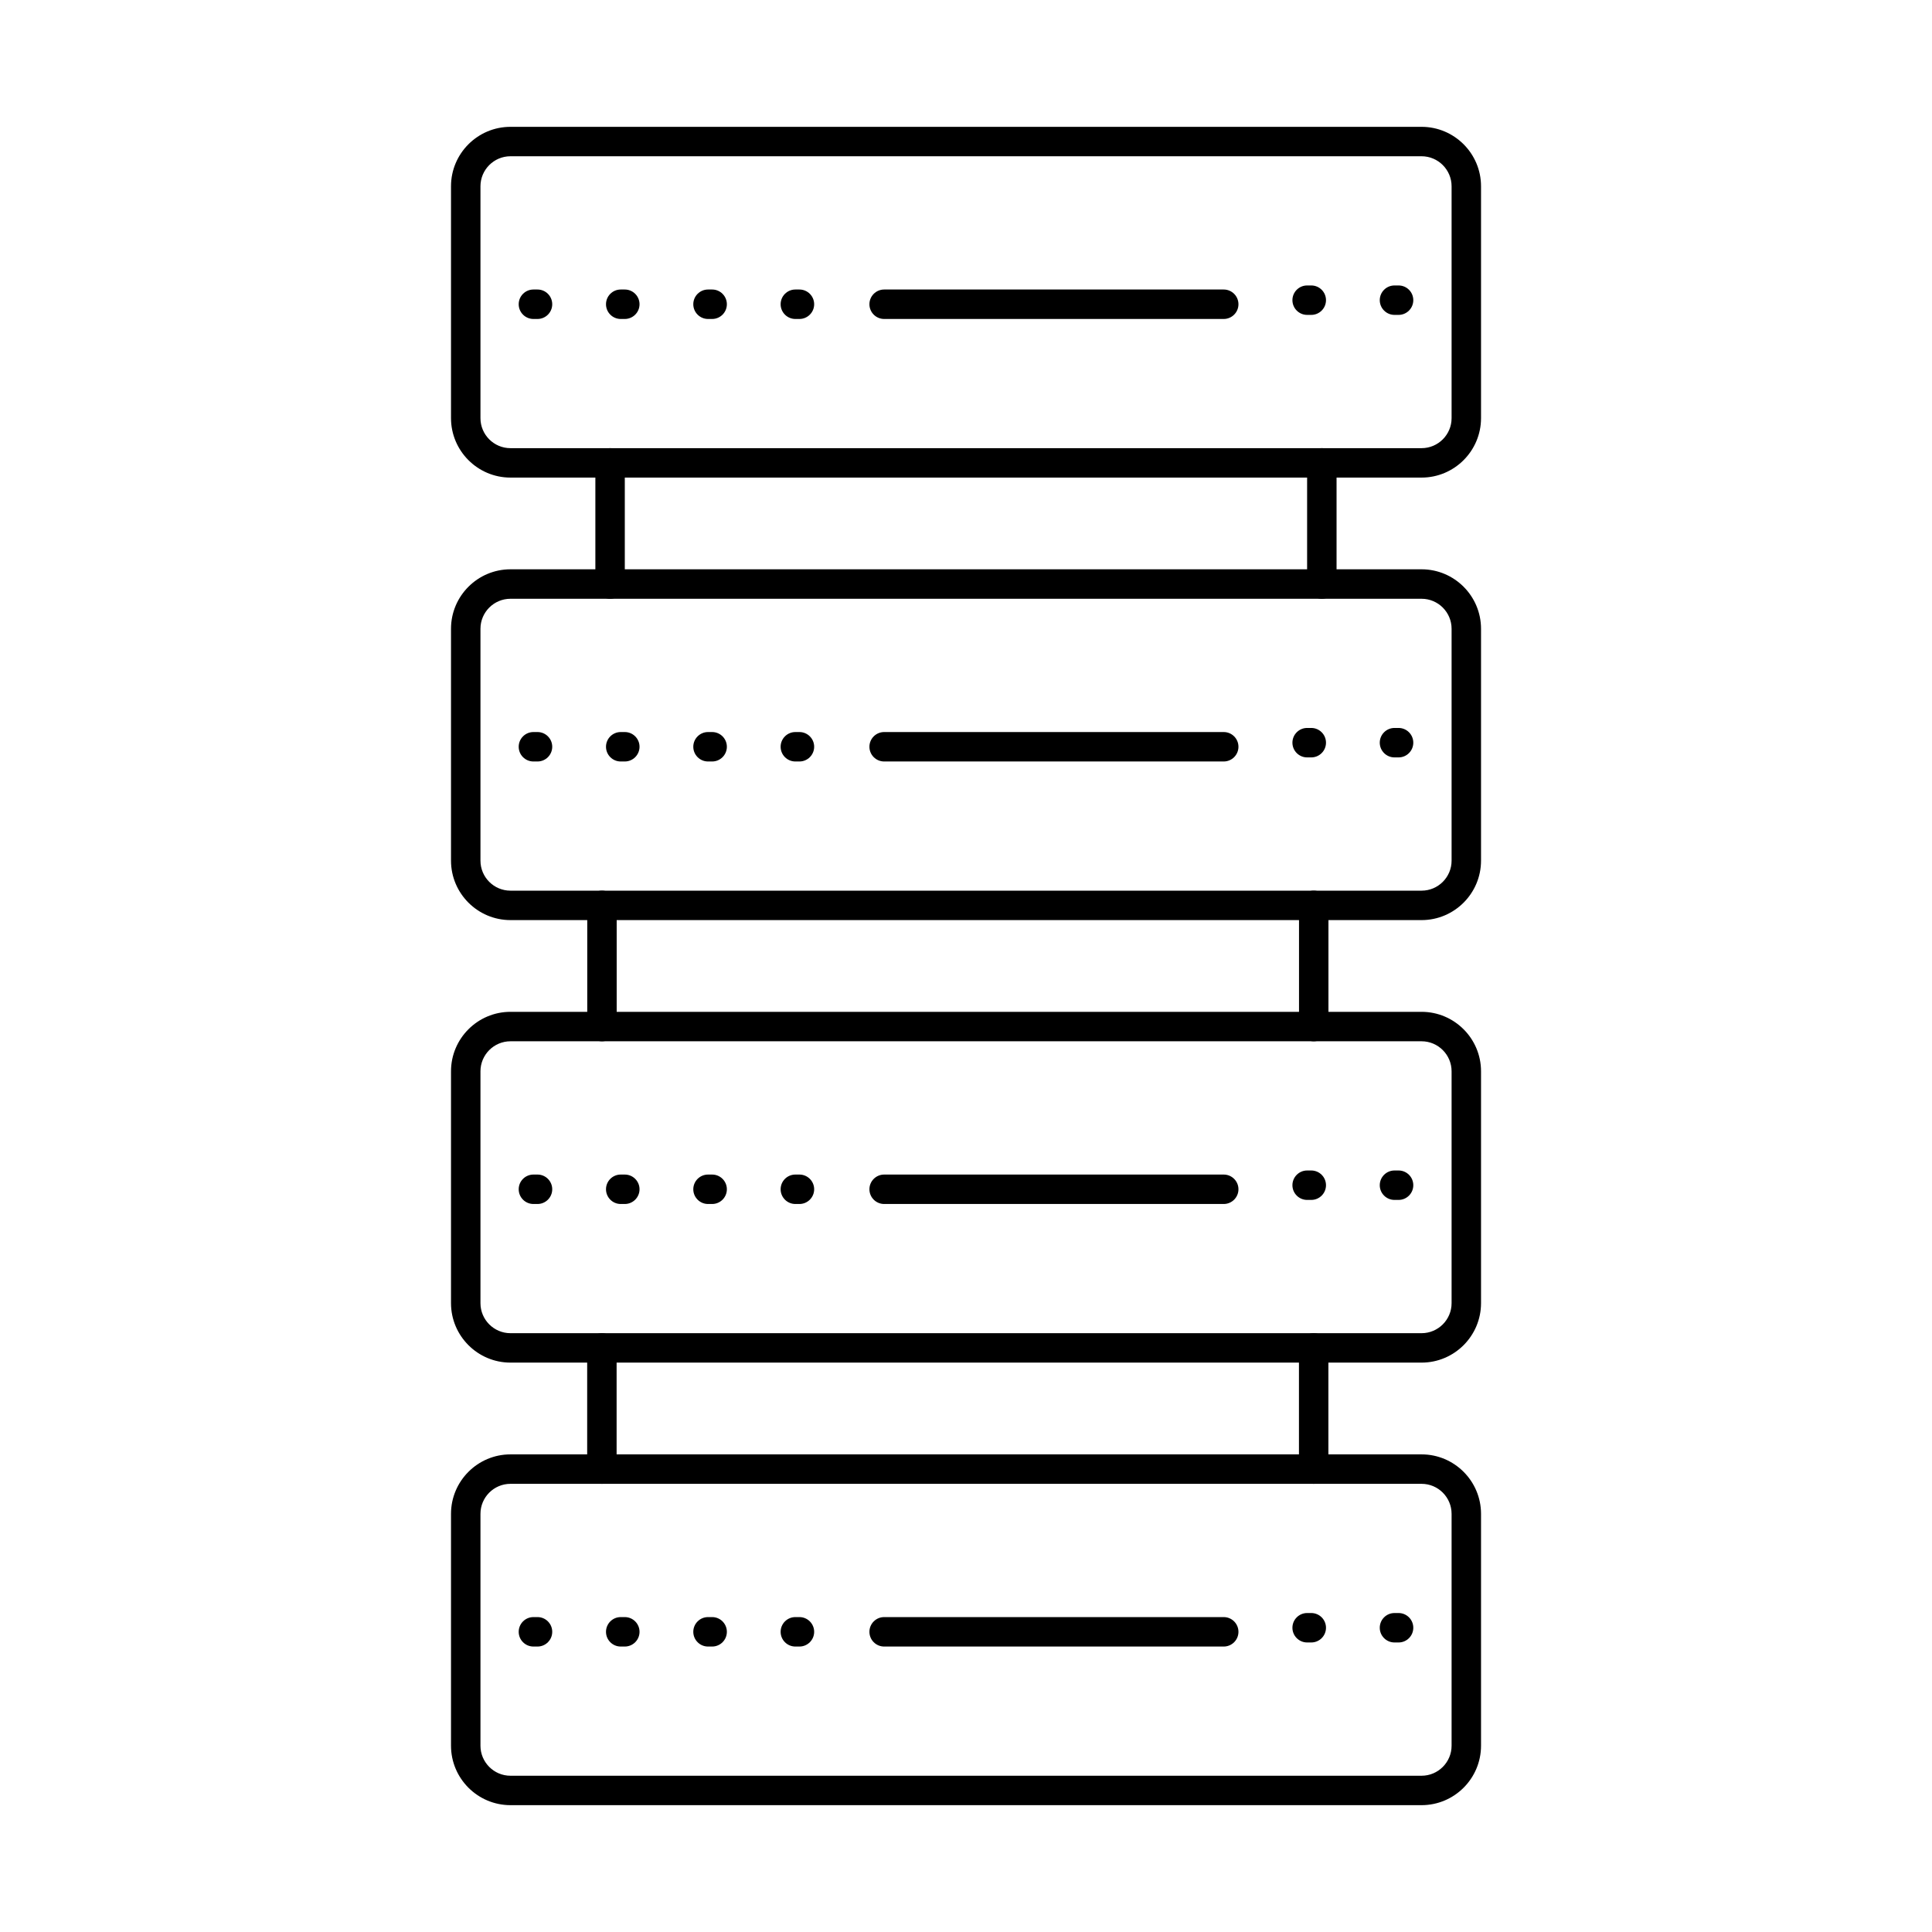 <?xml version="1.0" encoding="UTF-8"?>
<!-- Uploaded to: SVG Repo, www.svgrepo.com, Generator: SVG Repo Mixer Tools -->
<svg fill="#000000" width="800px" height="800px" version="1.1" viewBox="144 144 512 512" xmlns="http://www.w3.org/2000/svg">
 <g>
  <path d="m279.28 185.41c-4.387 0-7.953 3.574-7.953 7.957v61.445c0 4.387 3.562 7.957 7.953 7.957h241.45c4.387 0 7.957-3.566 7.957-7.957v-61.445c0-4.379-3.566-7.957-7.957-7.957zm241.45 85.156h-241.45c-8.688 0-15.758-7.07-15.758-15.758v-61.445c0-8.688 7.07-15.75 15.758-15.75h241.45c8.688 0 15.758 7.062 15.758 15.75v61.445c0 8.688-7.07 15.758-15.758 15.758z"/>
  <path d="m279.28 302.68c-4.387 0-7.953 3.57-7.953 7.953v61.449c0 4.387 3.562 7.953 7.953 7.953h241.45c4.387 0 7.957-3.562 7.957-7.953v-61.449c0-4.379-3.566-7.953-7.957-7.953zm241.45 85.156h-241.45c-8.688 0-15.758-7.07-15.758-15.758v-61.449c0-8.688 7.07-15.758 15.758-15.758h241.45c8.688 0 15.758 7.07 15.758 15.758v61.449c0 8.688-7.07 15.758-15.758 15.758z"/>
  <path d="m279.28 419.95c-4.387 0-7.953 3.574-7.953 7.957v61.445c0 4.387 3.562 7.957 7.953 7.957h241.45c4.387 0 7.957-3.566 7.957-7.957v-61.445c0-4.379-3.566-7.957-7.957-7.957zm241.45 85.156h-241.45c-8.688 0-15.758-7.07-15.758-15.758v-61.445c0-8.688 7.07-15.758 15.758-15.758h241.45c8.688 0 15.758 7.07 15.758 15.758v61.445c0 8.688-7.07 15.758-15.758 15.758z"/>
  <path d="m279.28 537.23c-4.387 0-7.953 3.562-7.953 7.957v61.445c0 4.379 3.562 7.957 7.953 7.957h241.45c4.387 0 7.957-3.574 7.957-7.957v-61.445c0-4.391-3.566-7.957-7.957-7.957zm241.45 85.156h-241.45c-8.688 0-15.758-7.07-15.758-15.758v-61.445c0-8.688 7.07-15.758 15.758-15.758h241.45c8.688 0 15.758 7.07 15.758 15.758v61.445c0 8.688-7.07 15.758-15.758 15.758z"/>
  <path d="m305.68 302.68c-2.152 0-3.902-1.738-3.902-3.902v-32.117c0-2.152 1.75-3.898 3.902-3.898s3.898 1.746 3.898 3.898v32.117c0 2.164-1.746 3.902-3.898 3.902z"/>
  <path d="m494.3 302.68c-2.152 0-3.902-1.738-3.902-3.902v-32.117c0-2.152 1.75-3.898 3.902-3.898 2.164 0 3.902 1.746 3.902 3.898v32.117c0 2.164-1.738 3.902-3.902 3.902z"/>
  <path d="m303.53 419.95c-2.152 0-3.902-1.738-3.902-3.902v-32.113c0-2.152 1.75-3.902 3.902-3.902s3.898 1.75 3.898 3.902v32.113c0 2.164-1.746 3.902-3.898 3.902z"/>
  <path d="m492.15 419.95c-2.152 0-3.898-1.738-3.898-3.902v-32.113c0-2.152 1.746-3.902 3.898-3.902s3.902 1.75 3.902 3.902v32.113c0 2.164-1.75 3.902-3.902 3.902z"/>
  <path d="m303.51 537.23c-2.156 0-3.902-1.75-3.902-3.902v-32.113c0-2.152 1.746-3.902 3.902-3.902 2.152 0 3.898 1.75 3.898 3.902v32.113c0 2.152-1.746 3.902-3.898 3.902z"/>
  <path d="m492.14 537.23c-2.152 0-3.902-1.75-3.902-3.902v-32.113c0-2.152 1.75-3.902 3.902-3.902 2.152 0 3.898 1.75 3.898 3.902v32.113c0 2.152-1.746 3.902-3.898 3.902z"/>
  <path d="m468.3 228.53h-89.992c-2.152 0-3.902-1.75-3.902-3.902s1.75-3.902 3.902-3.902h89.992c2.152 0 3.902 1.75 3.902 3.902s-1.75 3.902-3.902 3.902z"/>
  <path d="m491.5 227.45h-1.098c-2.148 0-3.898-1.75-3.898-3.902 0-2.152 1.75-3.898 3.898-3.898h1.098c2.152 0 3.902 1.746 3.902 3.898 0 2.152-1.75 3.902-3.902 3.902z"/>
  <path d="m514.64 227.45h-1.086c-2.152 0-3.902-1.75-3.902-3.902 0-2.152 1.75-3.898 3.902-3.898h1.086c2.152 0 3.898 1.746 3.898 3.898 0 2.152-1.746 3.902-3.898 3.902z"/>
  <path d="m286.45 228.53h-1.086c-2.156 0-3.902-1.75-3.902-3.902s1.746-3.902 3.902-3.902h1.086c2.152 0 3.898 1.75 3.898 3.902s-1.746 3.902-3.898 3.902z"/>
  <path d="m309.58 228.53h-1.086c-2.152 0-3.898-1.75-3.898-3.902s1.746-3.902 3.898-3.902h1.086c2.152 0 3.902 1.75 3.902 3.902s-1.75 3.902-3.902 3.902z"/>
  <path d="m332.73 228.53h-1.098c-2.152 0-3.902-1.75-3.902-3.902s1.75-3.902 3.902-3.902h1.098c2.152 0 3.898 1.75 3.898 3.902s-1.746 3.902-3.898 3.902z"/>
  <path d="m355.86 228.53h-1.086c-2.152 0-3.898-1.75-3.898-3.902s1.746-3.902 3.898-3.902h1.086c2.152 0 3.902 1.75 3.902 3.902s-1.75 3.902-3.902 3.902z"/>
  <path d="m468.3 345.8h-89.992c-2.152 0-3.902-1.746-3.902-3.902 0-2.148 1.75-3.898 3.902-3.898h89.992c2.152 0 3.902 1.75 3.902 3.898 0 2.156-1.75 3.902-3.902 3.902z"/>
  <path d="m491.5 344.72h-1.098c-2.148 0-3.898-1.75-3.898-3.902 0-2.152 1.75-3.902 3.898-3.902h1.098c2.152 0 3.902 1.75 3.902 3.902 0 2.152-1.75 3.902-3.902 3.902z"/>
  <path d="m514.64 344.72h-1.086c-2.152 0-3.902-1.75-3.902-3.902 0-2.152 1.75-3.902 3.902-3.902h1.086c2.152 0 3.898 1.75 3.898 3.902 0 2.152-1.746 3.902-3.898 3.902z"/>
  <path d="m286.45 345.8h-1.086c-2.156 0-3.902-1.746-3.902-3.902 0-2.148 1.746-3.898 3.902-3.898h1.086c2.152 0 3.898 1.75 3.898 3.898 0 2.156-1.746 3.902-3.898 3.902z"/>
  <path d="m309.58 345.8h-1.086c-2.152 0-3.898-1.746-3.898-3.902 0-2.148 1.746-3.898 3.898-3.898h1.086c2.152 0 3.902 1.75 3.902 3.898 0 2.156-1.75 3.902-3.902 3.902z"/>
  <path d="m332.73 345.8h-1.098c-2.152 0-3.902-1.746-3.902-3.902 0-2.148 1.75-3.898 3.902-3.898h1.098c2.152 0 3.898 1.75 3.898 3.898 0 2.156-1.746 3.902-3.898 3.902z"/>
  <path d="m355.86 345.8h-1.086c-2.152 0-3.898-1.746-3.898-3.902 0-2.148 1.746-3.898 3.898-3.898h1.086c2.152 0 3.902 1.75 3.902 3.898 0 2.156-1.75 3.902-3.902 3.902z"/>
  <path d="m468.3 463.07h-89.992c-2.152 0-3.902-1.75-3.902-3.902 0-2.152 1.75-3.898 3.902-3.898h89.992c2.152 0 3.902 1.746 3.902 3.898 0 2.152-1.75 3.902-3.902 3.902z"/>
  <path d="m491.5 461.99h-1.098c-2.148 0-3.898-1.746-3.898-3.898s1.75-3.902 3.898-3.902h1.098c2.152 0 3.902 1.75 3.902 3.902s-1.75 3.898-3.902 3.898z"/>
  <path d="m514.64 461.99h-1.086c-2.152 0-3.902-1.746-3.902-3.898s1.75-3.902 3.902-3.902h1.086c2.152 0 3.898 1.75 3.898 3.902s-1.746 3.898-3.898 3.898z"/>
  <path d="m286.45 463.07h-1.086c-2.156 0-3.902-1.75-3.902-3.902 0-2.152 1.746-3.898 3.902-3.898h1.086c2.152 0 3.898 1.746 3.898 3.898 0 2.152-1.746 3.902-3.898 3.902z"/>
  <path d="m309.58 463.07h-1.086c-2.152 0-3.898-1.75-3.898-3.902 0-2.152 1.746-3.898 3.898-3.898h1.086c2.152 0 3.902 1.746 3.902 3.898 0 2.152-1.75 3.902-3.902 3.902z"/>
  <path d="m332.73 463.07h-1.098c-2.152 0-3.902-1.75-3.902-3.902 0-2.152 1.75-3.898 3.902-3.898h1.098c2.152 0 3.898 1.746 3.898 3.898 0 2.152-1.746 3.902-3.898 3.902z"/>
  <path d="m355.86 463.07h-1.086c-2.152 0-3.898-1.75-3.898-3.902 0-2.152 1.746-3.898 3.898-3.898h1.086c2.152 0 3.902 1.746 3.902 3.898 0 2.152-1.75 3.902-3.902 3.902z"/>
  <path d="m468.3 580.35h-89.992c-2.152 0-3.902-1.75-3.902-3.902 0-2.152 1.75-3.902 3.902-3.902h89.992c2.152 0 3.902 1.75 3.902 3.902 0 2.152-1.75 3.902-3.902 3.902z"/>
  <path d="m491.5 579.27h-1.098c-2.148 0-3.898-1.75-3.898-3.898 0-2.156 1.75-3.902 3.898-3.902h1.098c2.152 0 3.902 1.746 3.902 3.902 0 2.148-1.75 3.898-3.902 3.898z"/>
  <path d="m514.64 579.27h-1.086c-2.152 0-3.902-1.75-3.902-3.898 0-2.156 1.75-3.902 3.902-3.902h1.086c2.152 0 3.898 1.746 3.898 3.902 0 2.148-1.746 3.898-3.898 3.898z"/>
  <path d="m286.45 580.35h-1.086c-2.156 0-3.902-1.75-3.902-3.902 0-2.152 1.746-3.902 3.902-3.902h1.086c2.152 0 3.898 1.75 3.898 3.902 0 2.152-1.746 3.902-3.898 3.902z"/>
  <path d="m309.58 580.35h-1.086c-2.152 0-3.898-1.75-3.898-3.902 0-2.152 1.746-3.902 3.898-3.902h1.086c2.152 0 3.902 1.75 3.902 3.902 0 2.152-1.75 3.902-3.902 3.902z"/>
  <path d="m332.73 580.35h-1.098c-2.152 0-3.902-1.75-3.902-3.902 0-2.152 1.75-3.902 3.902-3.902h1.098c2.152 0 3.898 1.75 3.898 3.902 0 2.152-1.746 3.902-3.898 3.902z"/>
  <path d="m355.86 580.35h-1.086c-2.152 0-3.898-1.75-3.898-3.902 0-2.152 1.746-3.902 3.898-3.902h1.086c2.152 0 3.902 1.75 3.902 3.902 0 2.152-1.75 3.902-3.902 3.902z"/>
 </g>
</svg>